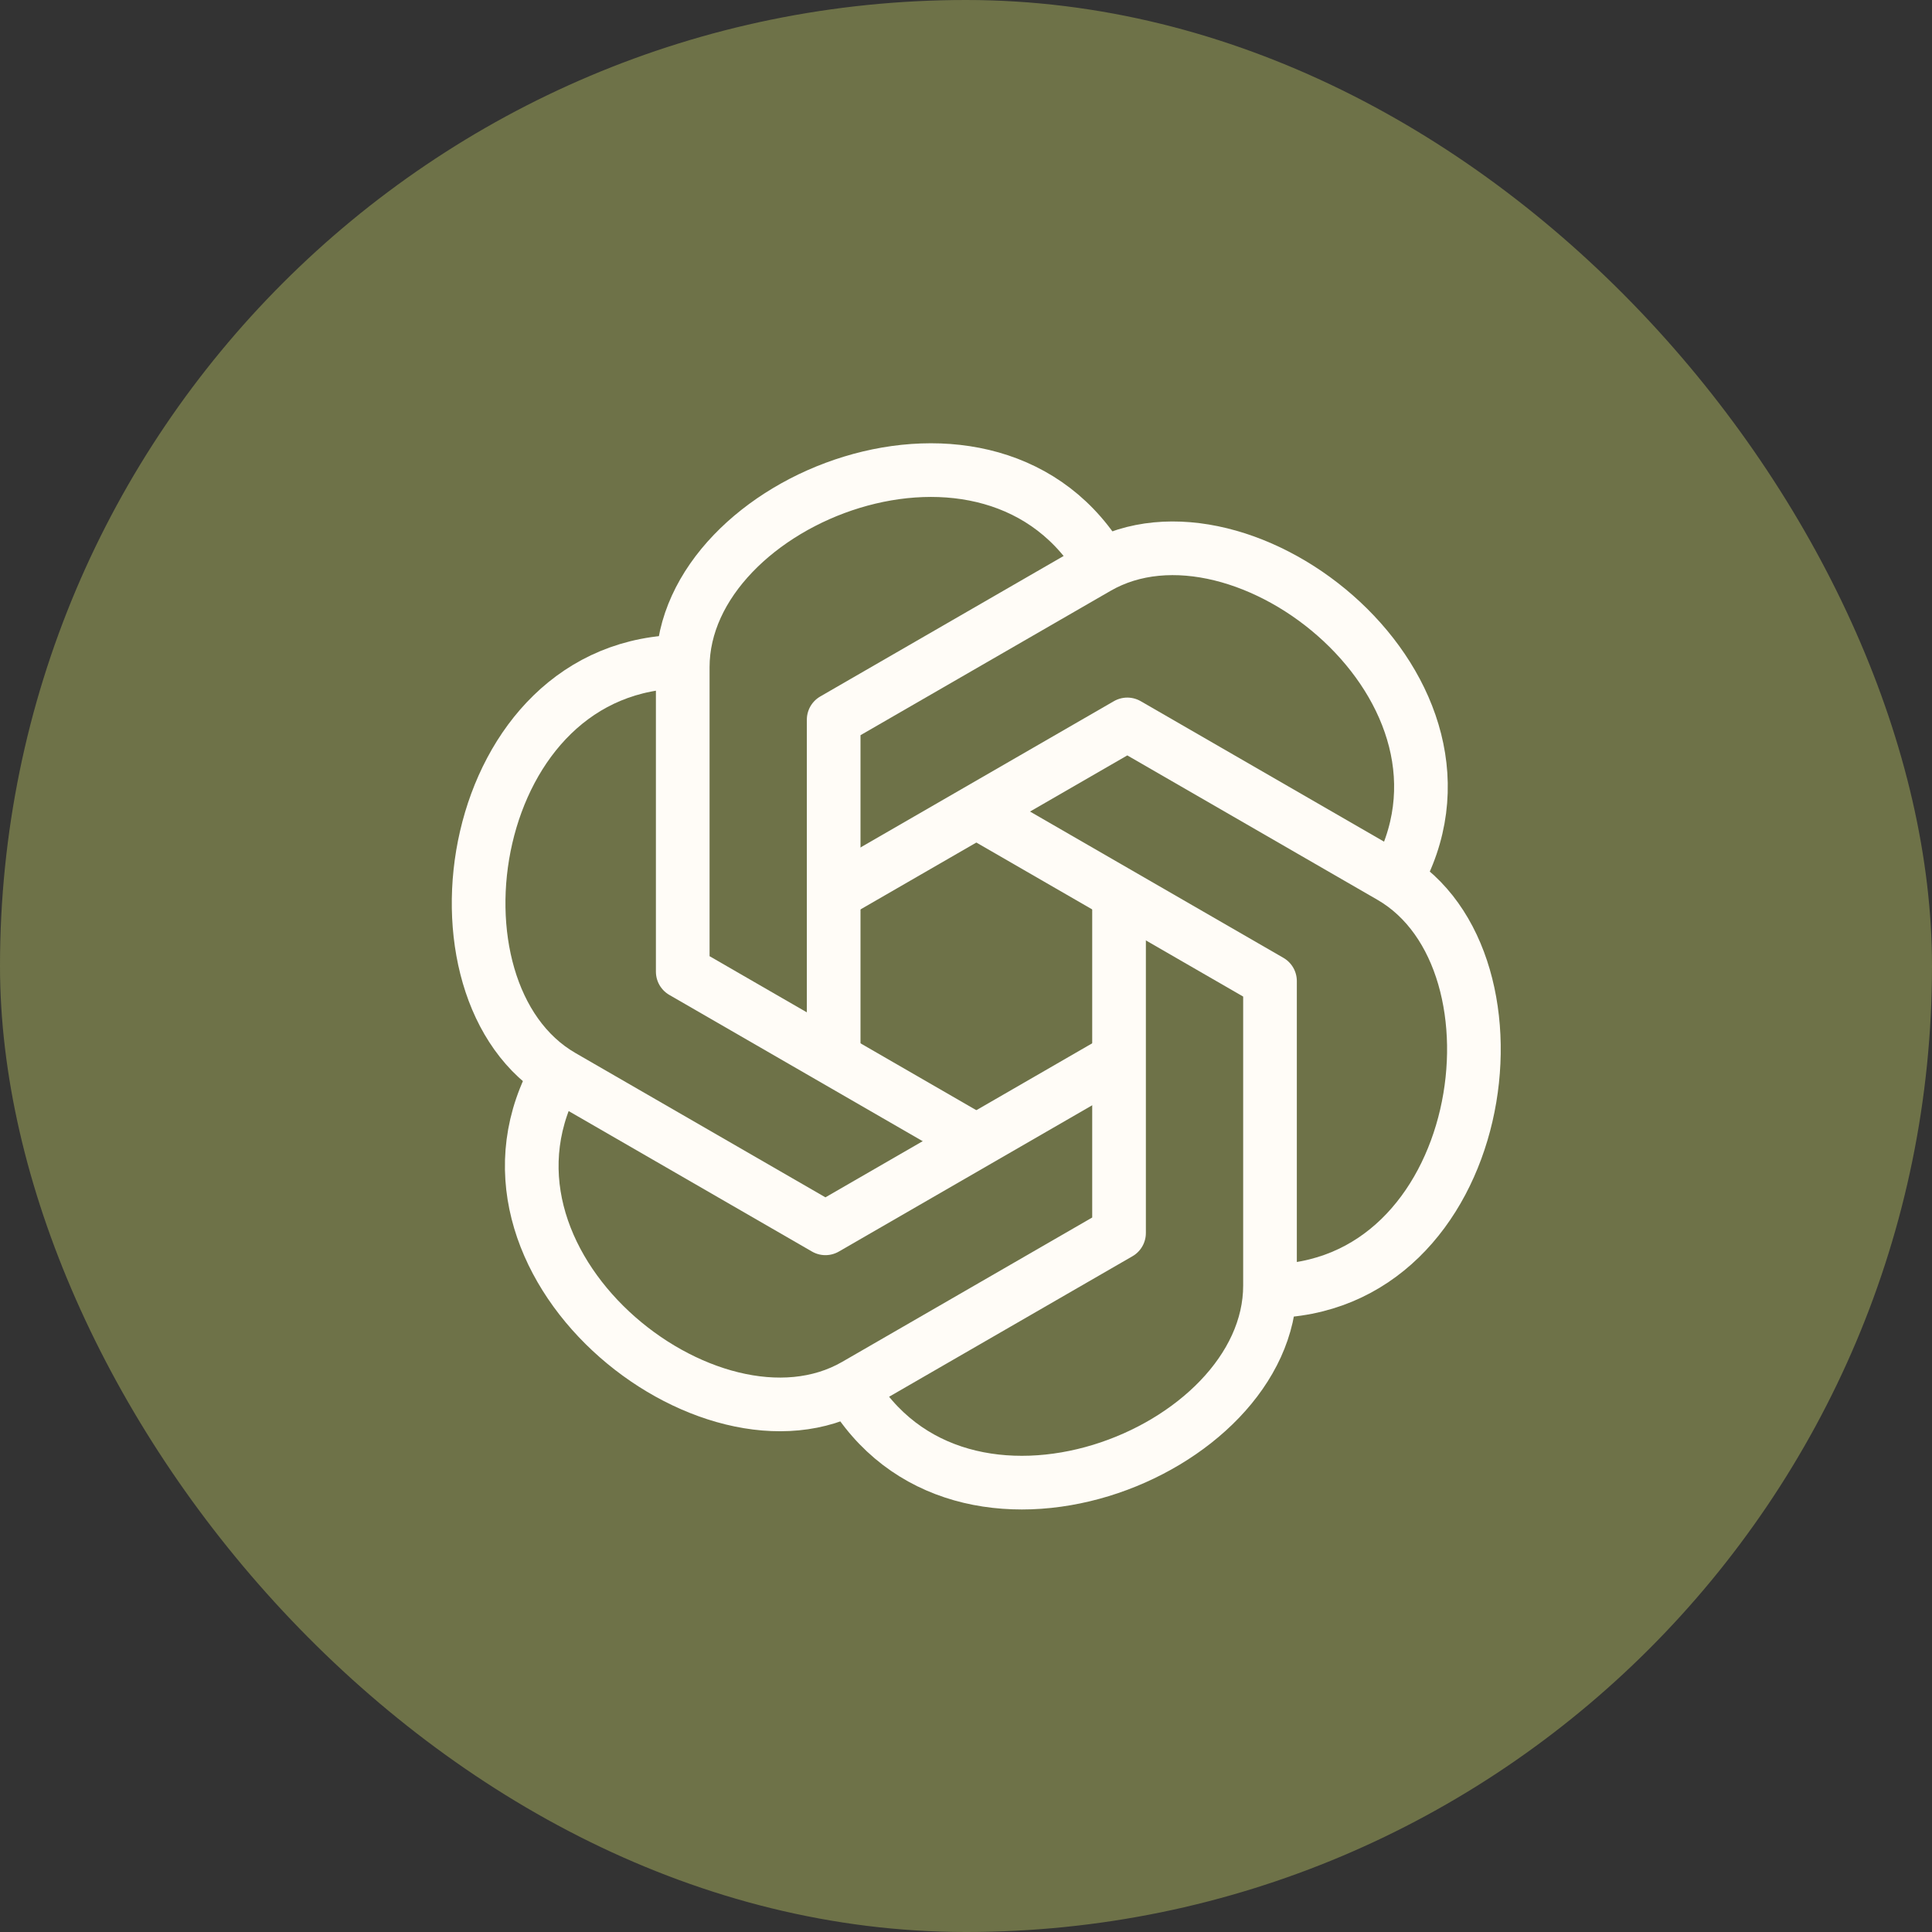 <?xml version="1.0" encoding="UTF-8"?> <svg xmlns="http://www.w3.org/2000/svg" width="117" height="117" fill="none"><rect width="100%" height="100%" fill="#333333" stroke="none"/><rect width="117" height="117" fill="#6E7248" rx="58.5"></rect><path stroke="#FFFCF7" stroke-linejoin="round" stroke-width="3.25" d="M50.486 64.118V43.585l15.957-9.212c8.84-5.105 24.668 7.486 18.023 19.008"></path><path stroke="#FFFCF7" stroke-linejoin="round" stroke-width="3.25" d="M50.486 54.135 68.268 43.87l15.956 9.211c8.84 5.105 5.846 25.111-7.458 25.111"></path><path stroke="#FFFCF7" stroke-linejoin="round" stroke-width="3.25" d="M59.127 49.147 76.91 59.413v18.438c0 10.21-18.823 17.624-25.468 6.103"></path><path stroke="#FFFCF7" stroke-linejoin="round" stroke-width="3.25" d="M67.768 54.507V74.67l-15.956 9.212c-8.84 5.105-24.669-7.487-18.024-19.008"></path><path stroke="#FFFCF7" stroke-linejoin="round" stroke-width="3.25" d="M67.769 64.119 49.987 74.386l-15.956-9.212c-8.855-5.119-5.86-25.11 7.444-25.11"></path><path stroke="#FFFCF7" stroke-linejoin="round" stroke-width="3.25" d="M59.128 69.11 41.346 58.844V40.406c0-10.21 18.823-17.624 25.467-6.103"></path></svg> 